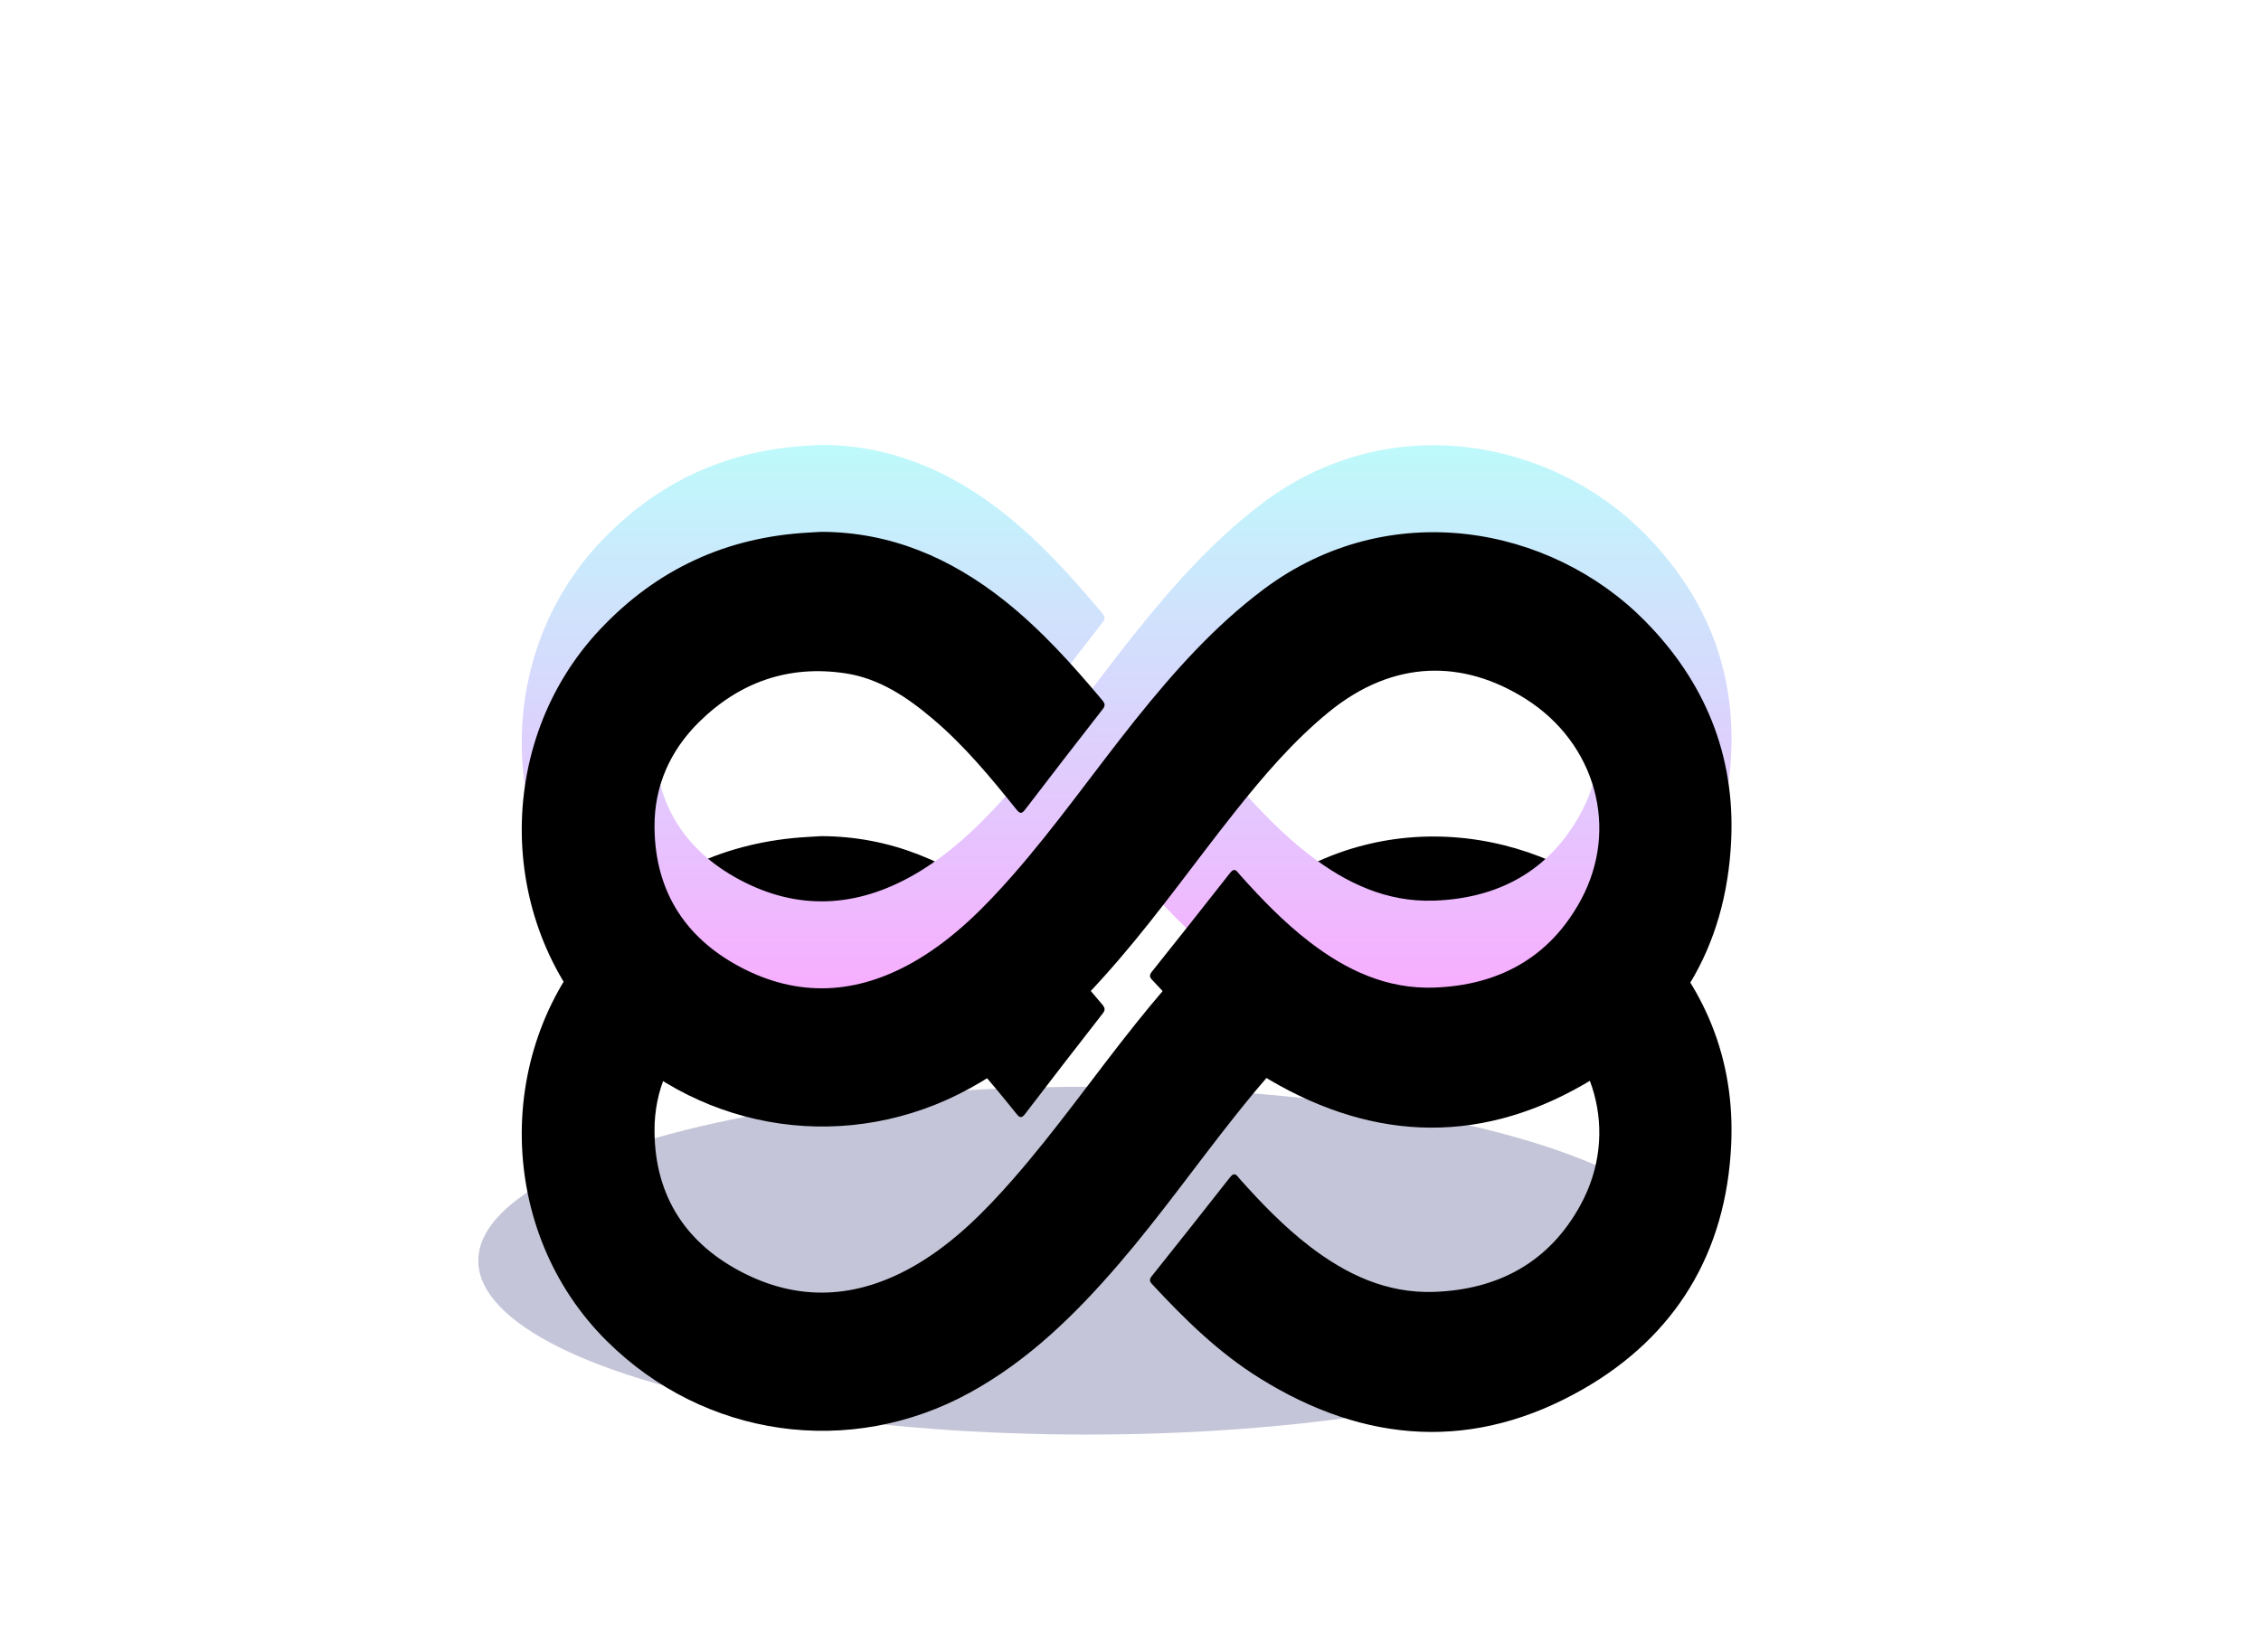 <?xml version="1.0" encoding="UTF-8"?>
<svg width="52px" height="38px" viewBox="0 0 52 38" version="1.1" xmlns="http://www.w3.org/2000/svg" xmlns:xlink="http://www.w3.org/1999/xlink">
    <!-- Generator: Sketch 63.1 (92452) - https://sketch.com -->
    <title>Lifetime</title>
    <desc>Created with Sketch.</desc>
    <defs>
        <filter x="-10.7%" y="-37.5%" width="121.4%" height="175.0%" filterUnits="objectBoundingBox" id="filter-1">
            <feGaussianBlur stdDeviation="1" in="SourceGraphic"></feGaussianBlur>
        </filter>
        <linearGradient x1="50%" y1="0%" x2="50%" y2="100%" id="linearGradient-2">
            <stop stop-color="#BAFFFB" offset="0%"></stop>
            <stop stop-color="#FFA3FF" offset="100%"></stop>
        </linearGradient>
        <path d="M7.885,1.42108547e-13 C9.481,0.004 10.864,0.598 12.106,1.586 C12.946,2.255 13.662,3.051 14.352,3.875 C14.415,3.951 14.425,3.999 14.359,4.082 C13.761,4.848 13.167,5.617 12.577,6.389 C12.489,6.504 12.447,6.474 12.372,6.381 C11.779,5.645 11.179,4.917 10.457,4.306 C9.862,3.802 9.221,3.371 8.441,3.254 C7.143,3.059 6.012,3.452 5.073,4.379 C4.416,5.03 4.047,5.844 4.053,6.785 C4.061,8.316 4.81,9.404 6.127,10.063 C7.484,10.742 8.829,10.605 10.121,9.83 C10.957,9.328 11.64,8.641 12.282,7.91 C13.287,6.766 14.16,5.514 15.11,4.326 C15.995,3.221 16.929,2.169 18.065,1.319 C20.946,-0.836 24.66,-0.15 26.829,2.047 C28.201,3.435 28.906,5.122 28.815,7.096 C28.7,9.591 27.532,11.497 25.422,12.713 C22.918,14.154 20.405,13.987 17.968,12.467 C17.032,11.885 16.248,11.117 15.499,10.308 C15.436,10.242 15.43,10.195 15.491,10.119 C16.092,9.365 16.693,8.61 17.287,7.85 C17.402,7.703 17.451,7.818 17.513,7.886 C18.011,8.444 18.528,8.98 19.12,9.435 C19.966,10.086 20.897,10.52 21.976,10.484 C23.446,10.434 24.63,9.811 25.355,8.474 C26.248,6.831 25.701,4.862 24.087,3.842 C22.668,2.945 21.059,2.916 19.55,4.154 C18.734,4.824 18.052,5.622 17.396,6.449 C16.505,7.571 15.675,8.744 14.741,9.831 C13.74,10.996 12.658,12.059 11.306,12.801 C8.55,14.315 5.205,13.843 2.959,11.617 C0.409,9.092 0.339,4.855 2.803,2.241 C4.11,0.854 5.708,0.123 7.585,0.018 C7.685,0.013 7.785,0.006 7.885,1.42108547e-13" id="path-3"></path>
        <filter x="-73.7%" y="-135.0%" width="247.4%" height="399.1%" filterUnits="objectBoundingBox" id="filter-4">
            <feOffset dx="0" dy="7" in="SourceAlpha" result="shadowOffsetOuter1"></feOffset>
            <feGaussianBlur stdDeviation="2" in="shadowOffsetOuter1" result="shadowBlurOuter1"></feGaussianBlur>
            <feColorMatrix values="0 0 0 0 0   0 0 0 0 0   0 0 0 0 0  0 0 0 0.06 0" type="matrix" in="shadowBlurOuter1" result="shadowMatrixOuter1"></feColorMatrix>
            <feOffset dx="0" dy="2" in="SourceAlpha" result="shadowOffsetOuter2"></feOffset>
            <feGaussianBlur stdDeviation="6.5" in="shadowOffsetOuter2" result="shadowBlurOuter2"></feGaussianBlur>
            <feColorMatrix values="0 0 0 0 0.583   0 0 0 0 0.448   0 0 0 0 1  0 0 0 0.39 0" type="matrix" in="shadowBlurOuter2" result="shadowMatrixOuter2"></feColorMatrix>
            <feMerge>
                <feMergeNode in="shadowMatrixOuter1"></feMergeNode>
                <feMergeNode in="shadowMatrixOuter2"></feMergeNode>
            </feMerge>
        </filter>
        <filter x="-55.7%" y="-98.5%" width="211.4%" height="326.2%" filterUnits="objectBoundingBox" id="filter-5">
            <feGaussianBlur stdDeviation="1.5" in="SourceAlpha" result="shadowBlurInner1"></feGaussianBlur>
            <feOffset dx="0" dy="2" in="shadowBlurInner1" result="shadowOffsetInner1"></feOffset>
            <feComposite in="shadowOffsetInner1" in2="SourceAlpha" operator="arithmetic" k2="-1" k3="1" result="shadowInnerInner1"></feComposite>
            <feColorMatrix values="0 0 0 0 1   0 0 0 0 1   0 0 0 0 1  0 0 0 0.587 0" type="matrix" in="shadowInnerInner1"></feColorMatrix>
        </filter>
    </defs>
    <g id="Affiliate" stroke="none" stroke-width="1" fill="none" fill-rule="evenodd">
        <g transform="translate(-122, -2888)" id="Lifetime">
            <g transform="translate(133, 2898.234)">
                <ellipse id="Oval" fill="#27296E" opacity="0.521" filter="url(#filter-1)" cx="14" cy="18.766" rx="14" ry="4"></ellipse>
                <g id="Fill-1">
                    <use fill="black" fill-opacity="1" filter="url(#filter-4)" xlink:href="#path-3"></use>
                    <use fill="url(#linearGradient-2)" fill-rule="evenodd" xlink:href="#path-3"></use>
                    <use fill="black" fill-opacity="1" filter="url(#filter-5)" xlink:href="#path-3"></use>
                </g>
            </g>
        </g>
    </g>
</svg>